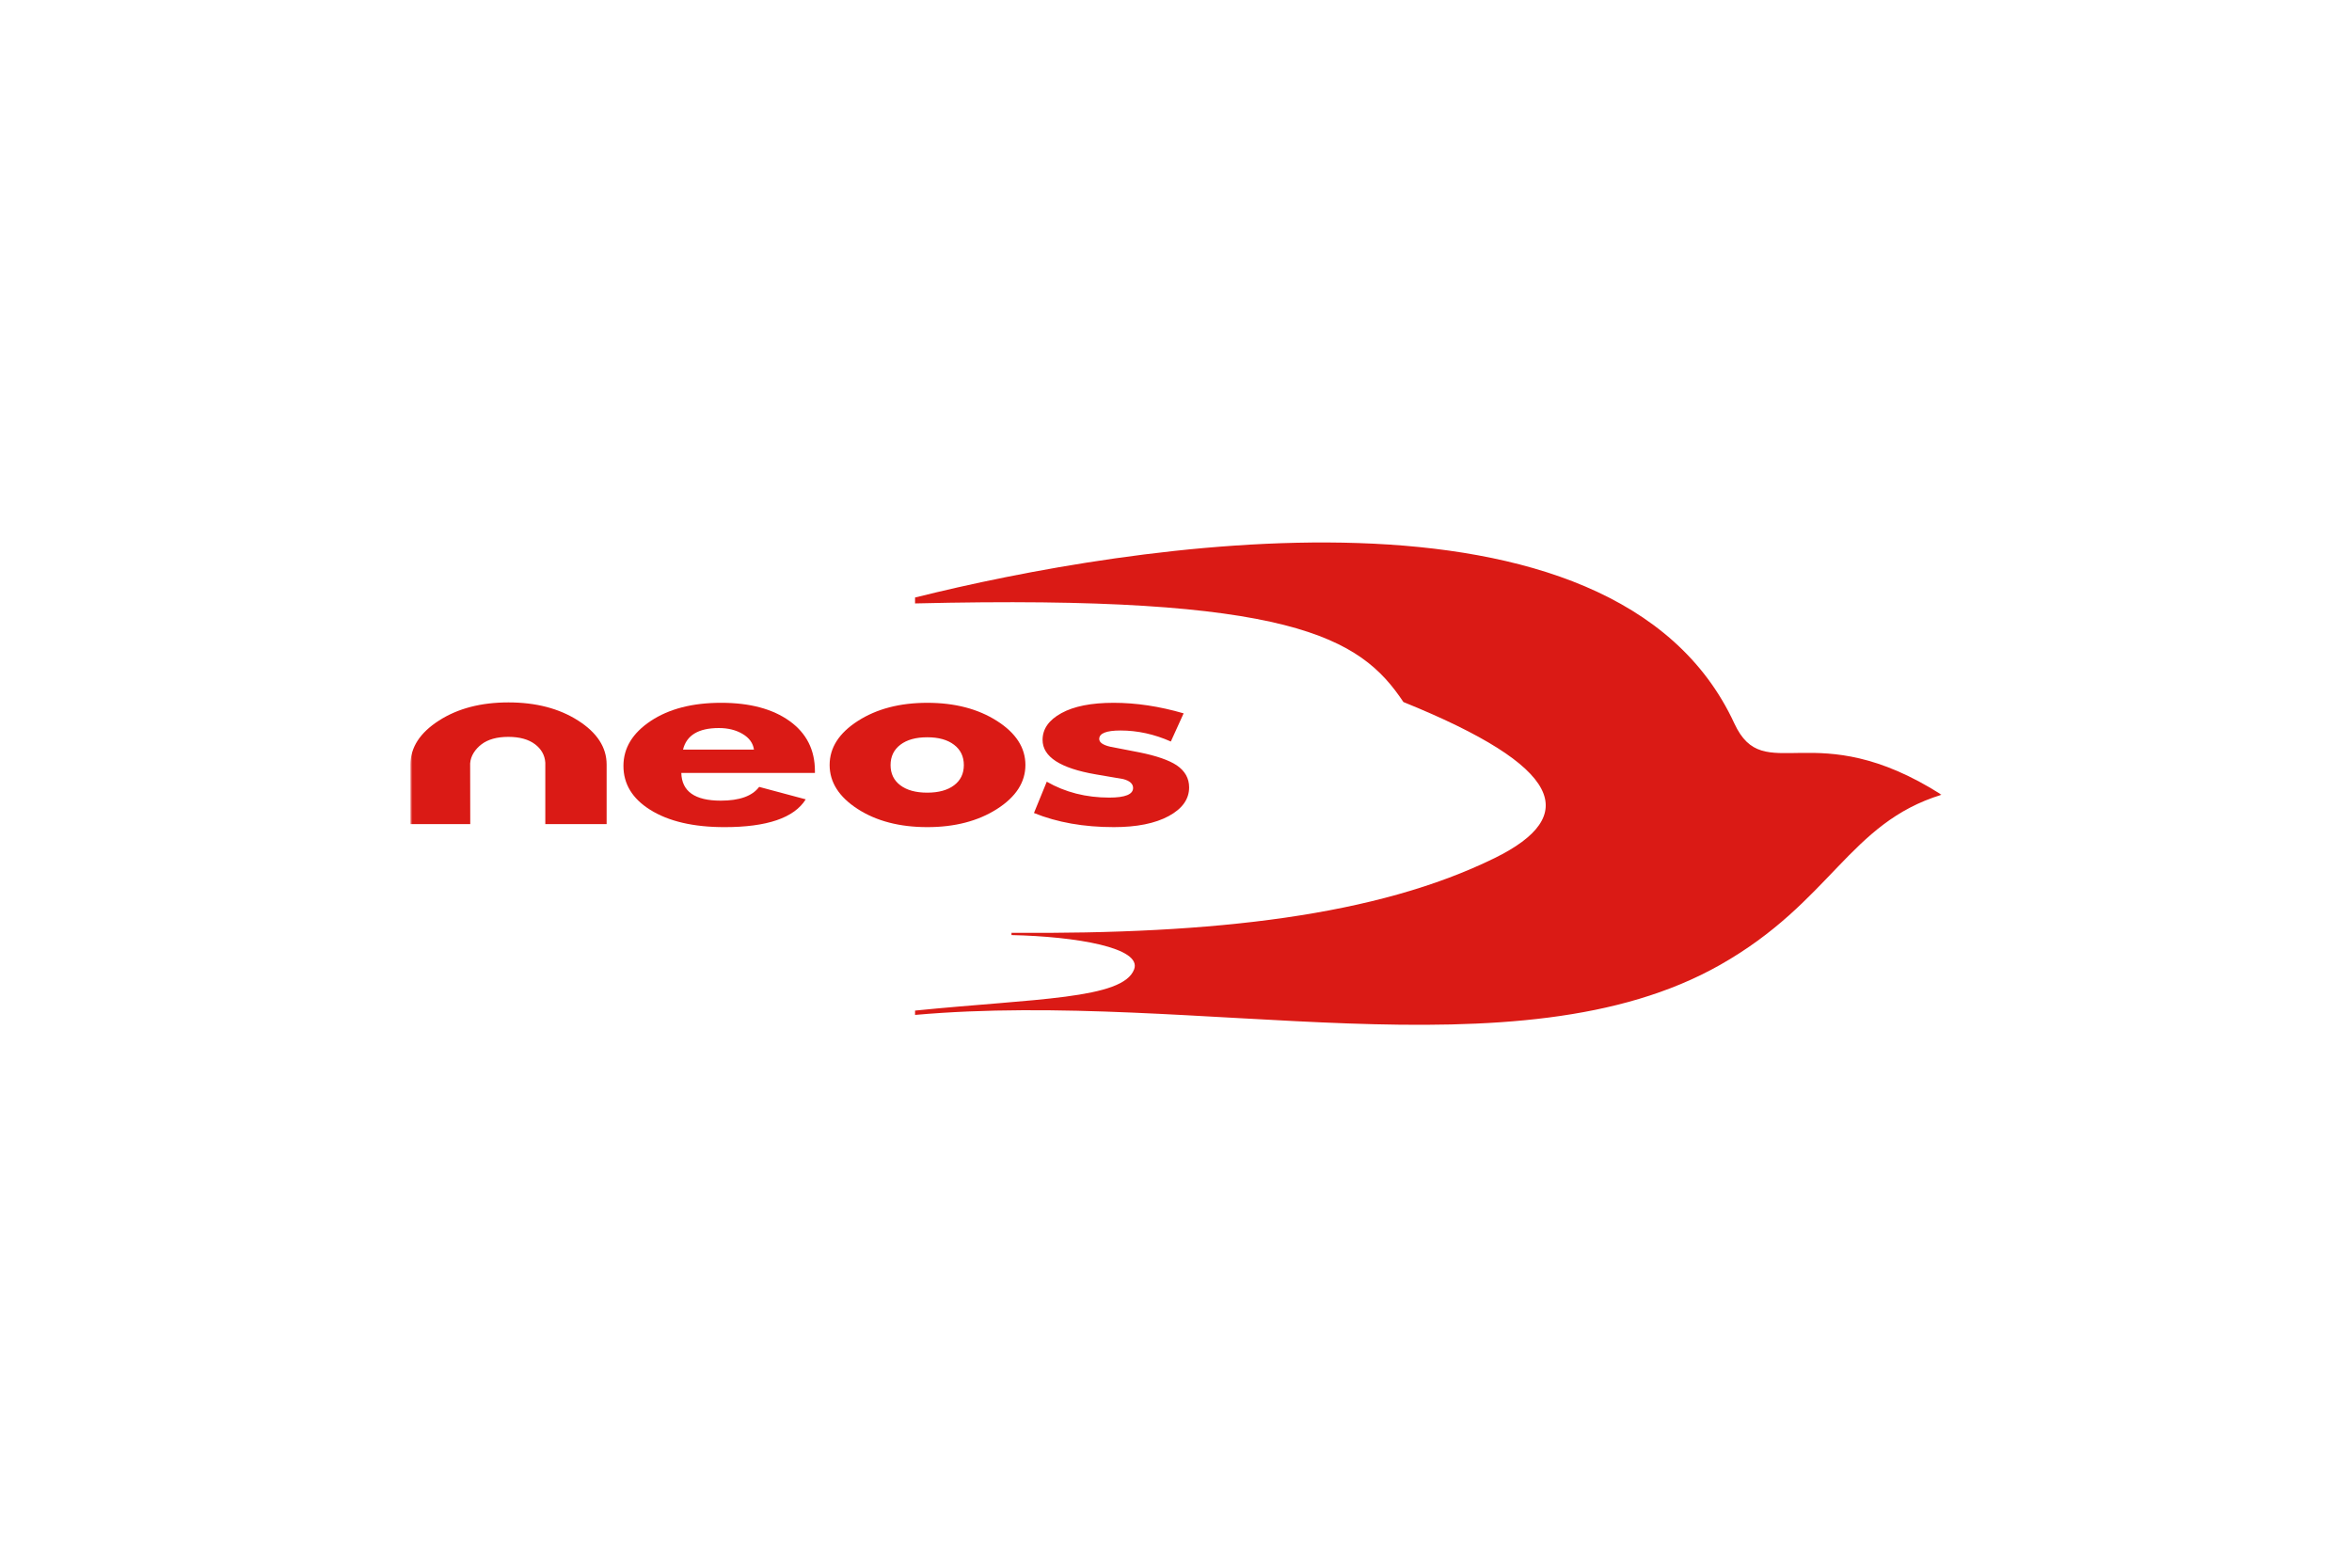 <svg width="1200" height="800" viewBox="0 0 1200 800" fill="none" xmlns="http://www.w3.org/2000/svg">
<rect width="1200" height="800" fill="white"/>
<mask id="mask0_9971_51920" style="mask-type:luminance" maskUnits="userSpaceOnUse" x="209" y="264" width="782" height="271">
<path d="M209.414 534.292H990.601V264.417H209.414V534.292Z" fill="white"/>
</mask>
<g mask="url(#mask0_9971_51920)">
<path d="M466.864 304.916C574.302 278.087 823.437 236.245 884.844 369.122C900.15 402.239 925.494 364.103 990.607 405.565C943.314 420.059 934.374 460.217 877.605 492.385C774.331 550.898 611.376 505.057 466.864 517.918V515.707C528.184 509.531 572.929 509.954 578.638 494.665C582.767 483.626 549.105 477.899 516.074 477.173L516.083 476.016C619.643 476.828 702.653 467.326 762.574 437.879C806.265 416.397 797.8 391.373 716.025 358.247C693.981 325.129 658.764 303.283 466.864 307.931V304.916ZM415.778 394.446H347.608C347.85 403.87 354.561 408.578 367.743 408.578C377.296 408.578 383.818 406.237 387.325 401.555L411.088 407.913C405.18 417.363 391.368 422.088 369.652 422.088C353.732 422.088 341.06 419.125 331.654 413.199C322.601 407.507 318.083 400.061 318.083 390.844C318.083 381.723 322.731 374.069 332.034 367.893C341.345 361.726 353.3 358.642 367.924 358.642C382.548 358.642 394.175 361.743 402.813 367.928C411.451 374.121 415.778 382.638 415.778 393.479V394.446ZM384.673 382.517C384.198 379.209 382.263 376.54 378.886 374.536C375.508 372.523 371.466 371.521 366.758 371.521C356.384 371.521 350.286 375.184 348.48 382.517H384.673Z" fill="#DA1A15"/>
<path d="M523.17 390.367C523.17 399.186 518.333 406.666 508.667 412.843C499.002 419.001 487.15 422.085 473.131 422.085C458.991 422.085 447.148 419.001 437.603 412.843C428.05 406.666 423.282 399.186 423.282 390.367C423.282 381.556 428.076 374.067 437.69 367.899C447.295 361.732 459.112 358.648 473.131 358.648C487.15 358.648 499.002 361.732 508.667 367.899C518.333 374.067 523.17 381.556 523.17 390.367ZM491.754 390.427C491.754 386.056 490.096 382.593 486.762 380.053C483.436 377.505 478.875 376.235 473.071 376.235C467.257 376.235 462.696 377.505 459.362 380.053C456.037 382.593 454.37 386.056 454.37 390.427C454.37 394.798 456.037 398.236 459.362 400.741C462.696 403.246 467.257 404.498 473.071 404.498C478.875 404.498 483.436 403.246 486.762 400.741C490.096 398.236 491.754 394.798 491.754 390.427ZM527.533 414.878L534.063 398.907C543.487 404.314 554.12 407.018 565.963 407.018C574.056 407.018 578.108 405.377 578.108 402.103C578.108 399.952 576.406 398.432 573.02 397.551C568.286 396.765 563.622 395.961 559.026 395.158C540.956 392.048 531.929 386.183 531.929 377.563C531.929 371.974 535.134 367.422 541.535 363.915C547.935 360.399 556.824 358.646 568.174 358.646C579.654 358.646 591.557 360.442 603.892 364.027L597.37 378.401C588.931 374.652 580.362 372.777 571.681 372.777C564.451 372.777 560.832 374.22 560.832 377.096C560.832 378.858 562.698 380.18 566.455 381.052C571.405 382.02 576.354 382.97 581.312 383.937C590.019 385.691 596.36 387.894 600.35 390.528C604.583 393.413 606.699 397.171 606.699 401.809C606.699 407.804 603.218 412.693 596.282 416.451C589.337 420.208 579.999 422.083 568.295 422.083C552.954 422.083 539.367 419.69 527.533 414.878ZM278.217 389.211C277.976 385.315 276.11 382.197 273.043 379.847C269.718 377.308 265.157 376.029 259.343 376.029C253.539 376.029 248.969 377.308 245.644 379.847C242.577 382.188 240.116 385.661 239.874 389.556L239.925 420.558H209.416C209.416 409.795 209.408 398.972 209.408 390.161C209.408 381.359 214.357 373.861 223.971 367.703C233.577 361.526 245.393 358.443 259.413 358.443C273.432 358.443 285.275 361.526 294.949 367.703C304.615 373.861 309.504 381.359 309.504 390.161V420.558H278.217C278.217 420.558 278.235 389.539 278.217 389.211Z" fill="#DA1A15"/>
</g>
</svg>
